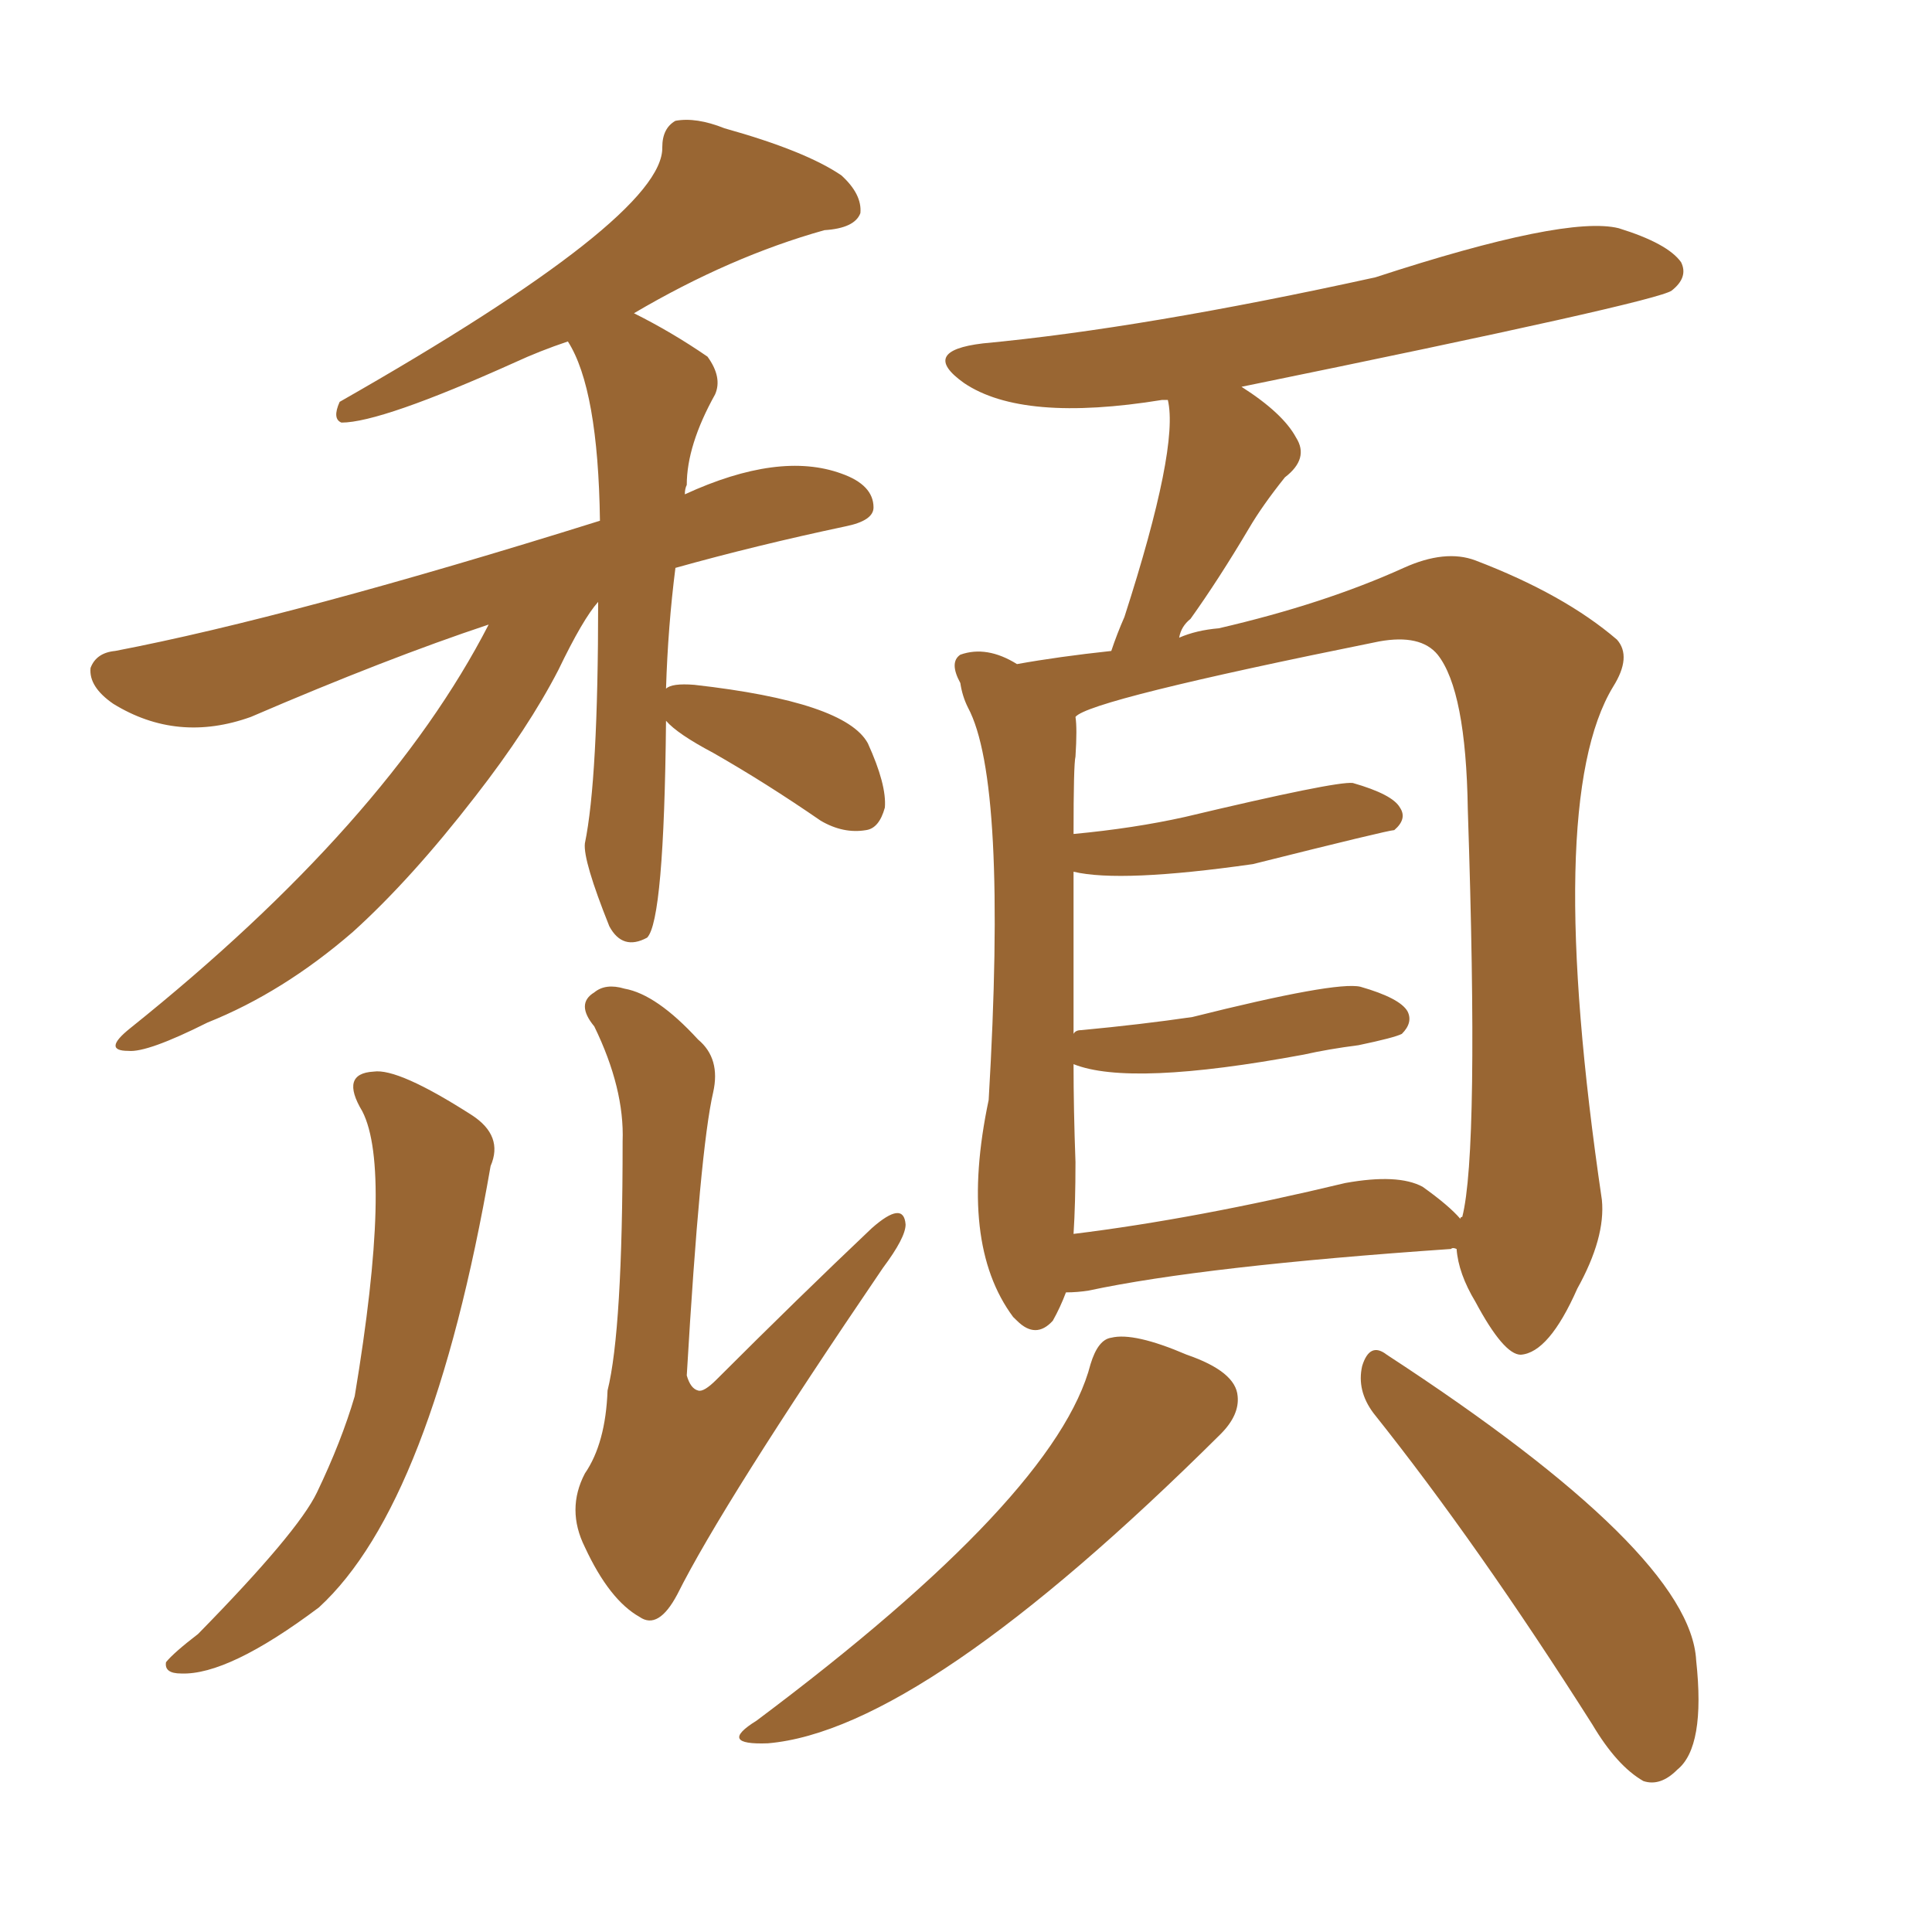 <svg xmlns="http://www.w3.org/2000/svg" xmlns:xlink="http://www.w3.org/1999/xlink" width="150" height="150"><path fill="#996633" padding="10" d="M51.71 55.96L51.71 55.96Q51.56 71.48 50.24 72.80L50.24 72.80Q48.34 73.83 47.31 71.92L47.31 71.92Q45.26 66.80 45.41 65.48L45.41 65.48Q46.44 60.50 46.44 46.73L46.44 46.73Q45.26 48.05 43.36 52.00L43.36 52.00Q41.02 56.54 36.91 61.82L36.91 61.82Q31.93 68.26 27.39 72.36L27.39 72.36Q21.97 77.05 16.11 79.39L16.11 79.39Q11.43 81.74 9.96 81.59L9.96 81.59Q7.91 81.59 10.11 79.83L10.11 79.83Q30.03 63.87 37.94 48.49L37.94 48.49Q30.03 51.12 19.48 55.66L19.48 55.66Q13.77 57.71 8.79 54.64L8.79 54.64Q6.88 53.32 7.03 51.86L7.03 51.86Q7.47 50.68 8.94 50.54L8.94 50.54Q22.71 47.90 46.58 40.43L46.58 40.43Q46.44 30.18 44.09 26.51L44.09 26.51Q41.89 27.25 39.99 28.13L39.99 28.13Q29.59 32.81 26.51 32.81L26.51 32.81Q25.78 32.52 26.37 31.20L26.37 31.20Q51.56 16.85 51.42 11.43L51.42 11.43Q51.42 9.96 52.44 9.38L52.44 9.38Q54.05 9.08 56.25 9.96L56.25 9.96Q62.55 11.72 65.33 13.62L65.33 13.62Q66.94 15.09 66.80 16.55L66.80 16.55Q66.36 17.72 64.01 17.87L64.01 17.87Q56.69 19.92 49.22 24.32L49.22 24.32Q52.15 25.78 54.93 27.69L54.93 27.69Q56.10 29.30 55.52 30.62L55.52 30.62Q53.32 34.57 53.32 37.65L53.32 37.65Q53.17 37.94 53.17 38.38L53.17 38.38Q60.50 35.01 65.33 36.77L65.33 36.77Q67.82 37.65 67.82 39.40L67.82 39.40Q67.82 40.43 65.63 40.87L65.63 40.87Q58.74 42.33 52.44 44.09L52.44 44.09Q51.86 48.63 51.71 53.47L51.71 53.47Q52.15 53.03 53.91 53.17L53.91 53.17Q65.63 54.49 67.38 57.71L67.38 57.71Q68.85 60.94 68.70 62.70L68.70 62.70Q68.26 64.31 67.24 64.45L67.24 64.45Q65.48 64.75 63.72 63.72L63.72 63.72Q59.47 60.79 55.37 58.45L55.37 58.45Q52.59 56.98 51.71 55.96ZM28.13 86.28L28.13 86.28Q26.37 83.35 29.00 83.20L29.00 83.20Q30.91 82.91 36.62 86.57L36.62 86.57Q39.11 88.18 38.09 90.53L38.09 90.53Q33.54 116.75 24.76 124.80L24.76 124.80Q17.72 130.08 14.06 129.93L14.06 129.93Q12.74 129.93 12.89 129.05L12.89 129.05Q13.48 128.32 15.38 126.86L15.38 126.86Q23.14 118.95 24.61 115.87L24.61 115.87Q26.51 111.91 27.54 108.40L27.54 108.40Q30.47 90.82 28.13 86.28ZM55.37 84.81L55.37 84.81Q54.35 89.21 53.32 106.79L53.32 106.79Q53.61 107.81 54.20 107.96L54.20 107.96Q54.64 108.11 55.66 107.08L55.66 107.08Q61.96 100.78 67.68 95.36L67.68 95.36Q70.17 93.16 70.31 95.07L70.31 95.07Q70.31 96.09 68.55 98.44L68.55 98.44Q56.10 116.75 52.59 123.78L52.59 123.78Q51.12 126.56 49.66 125.54L49.66 125.54Q47.31 124.22 45.41 120.12L45.41 120.12Q43.95 117.19 45.41 114.40L45.41 114.40Q47.02 112.06 47.17 107.96L47.17 107.96Q48.34 103.27 48.34 88.62L48.34 88.62Q48.49 84.52 46.14 79.69L46.14 79.69Q44.68 77.93 46.14 77.05L46.14 77.05Q47.02 76.32 48.49 76.76L48.49 76.76Q50.98 77.20 54.20 80.71L54.20 80.71Q55.96 82.18 55.37 84.81ZM82.76 100.34L82.76 100.34Q82.32 101.51 81.74 102.54L81.74 102.54Q80.42 104.00 78.96 102.54L78.96 102.54Q78.66 102.25 78.66 102.25L78.66 102.25Q74.41 96.53 76.76 85.40L76.76 85.40Q78.22 60.64 75.15 54.93L75.15 54.93Q74.71 54.05 74.56 53.03L74.56 53.03Q73.68 51.42 74.56 50.83L74.56 50.83Q76.61 50.10 78.96 51.56L78.96 51.56Q82.18 50.98 86.28 50.54L86.28 50.54Q86.72 49.22 87.30 47.90L87.30 47.90Q91.55 34.72 90.67 31.05L90.67 31.05Q90.38 31.05 90.23 31.05L90.23 31.05Q79.39 32.81 74.85 29.74L74.85 29.74Q71.34 27.25 76.32 26.66L76.32 26.66Q88.77 25.49 106.79 21.53L106.79 21.53Q121.58 16.70 125.68 17.72L125.68 17.72Q129.49 18.90 130.52 20.36L130.52 20.36Q131.10 21.53 129.79 22.56L129.79 22.56Q128.61 23.44 96.39 30.03L96.39 30.03Q99.61 32.08 100.63 33.98L100.63 33.98Q101.66 35.60 99.76 37.06L99.76 37.06Q98.00 39.26 96.97 41.02L96.97 41.02Q94.63 44.97 92.43 48.05L92.43 48.05Q91.70 48.63 91.55 49.51L91.55 49.51Q92.87 48.93 94.63 48.78L94.63 48.78Q102.83 46.88 108.98 44.09L108.98 44.09Q112.21 42.63 114.55 43.51L114.55 43.51Q121.44 46.14 125.54 49.66L125.54 49.66Q126.71 50.98 125.24 53.32L125.24 53.32Q119.82 62.26 124.37 93.16L124.37 93.16Q124.66 96.09 122.46 100.05L122.46 100.05Q120.26 105.03 118.07 105.18L118.07 105.18Q116.75 105.18 114.55 101.07L114.55 101.07Q113.23 98.88 113.09 96.97L113.09 96.97Q112.79 96.83 112.65 96.97L112.65 96.97Q93.46 98.29 84.52 100.20L84.52 100.20Q83.64 100.34 82.76 100.34ZM110.45 92.14L110.45 92.14Q112.50 93.60 113.38 94.63L113.38 94.63Q113.38 94.48 113.53 94.48L113.53 94.48Q114.84 89.36 113.96 62.84L113.96 62.84Q113.82 53.61 111.62 50.83L111.62 50.83Q110.30 49.22 107.08 49.80L107.08 49.80Q84.52 54.35 83.50 55.66L83.50 55.66Q83.64 56.54 83.50 58.74L83.50 58.74Q83.35 59.33 83.35 64.75L83.35 64.75Q88.04 64.31 91.99 63.43L91.99 63.43Q103.71 60.64 105.03 60.79L105.03 60.79Q108.11 61.67 108.69 62.70L108.69 62.70Q109.28 63.57 108.25 64.45L108.25 64.45Q107.81 64.45 97.27 67.09L97.27 67.09Q87.01 68.55 83.35 67.68L83.35 67.68Q83.35 72.66 83.35 80.27L83.35 80.27Q83.50 79.98 83.94 79.98L83.94 79.98Q88.62 79.54 92.58 78.96L92.58 78.96Q103.71 76.17 105.62 76.61L105.62 76.61Q108.69 77.49 109.28 78.52L109.28 78.52Q109.72 79.39 108.84 80.27L108.84 80.27Q108.25 80.57 105.47 81.15L105.47 81.15Q103.13 81.45 101.22 81.88L101.22 81.88Q87.74 84.38 83.35 82.62L83.35 82.62Q83.35 86.13 83.50 90.23L83.50 90.23Q83.50 93.46 83.35 95.80L83.35 95.80Q92.87 94.63 104.44 91.85L104.44 91.85Q108.54 91.11 110.45 92.14ZM84.67 105.91L84.67 105.91Q85.25 104.00 86.28 103.86L86.28 103.86Q88.04 103.42 92.14 105.18L92.14 105.18Q95.95 106.49 96.09 108.40L96.09 108.40Q96.24 109.86 94.78 111.33L94.78 111.33Q71.63 134.33 59.62 135.35L59.62 135.35Q55.66 135.50 58.74 133.59L58.74 133.59Q82.03 116.16 84.67 105.91ZM106.64 109.72L106.64 109.72L106.64 109.72Q105.32 107.96 105.76 106.05L105.76 106.05Q106.35 104.15 107.67 105.18L107.67 105.18Q131.25 120.56 131.69 128.91L131.69 128.91Q132.42 135.64 130.22 137.40L130.22 137.40Q128.91 138.72 127.59 138.28L127.59 138.28Q125.54 137.11 123.63 133.89L123.63 133.89Q114.70 119.82 106.64 109.72Z"/></svg>